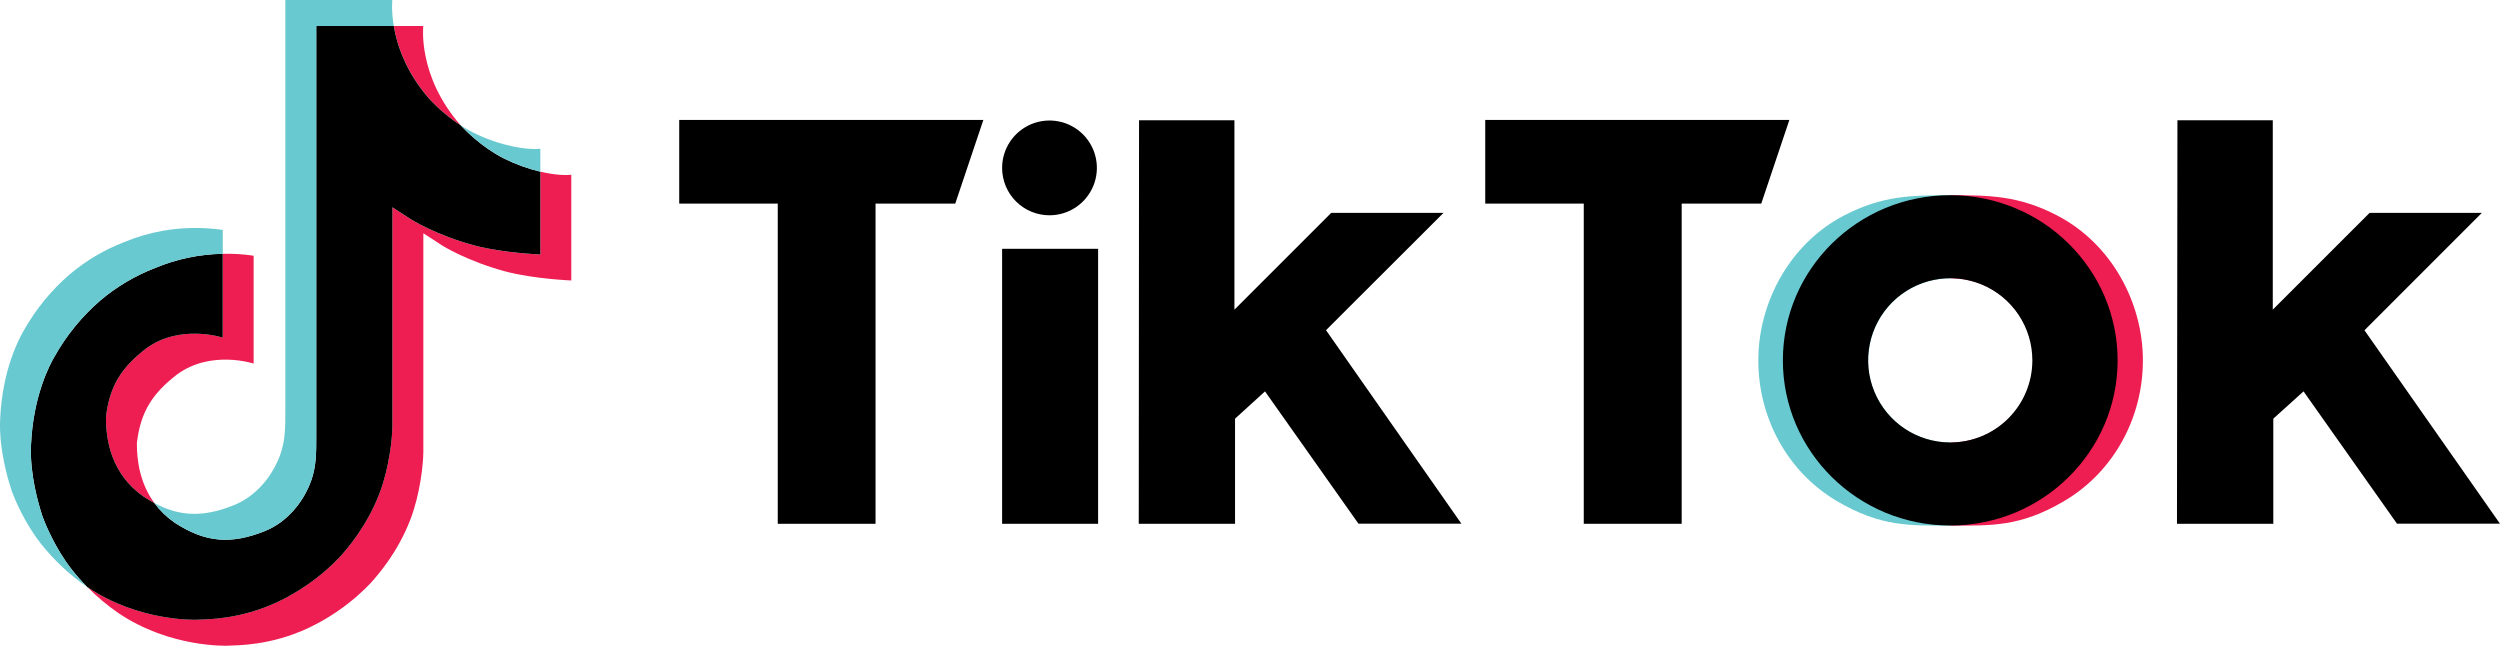<?xml version="1.0" encoding="UTF-8"?> <svg xmlns="http://www.w3.org/2000/svg" width="2293" height="593" viewBox="0 0 2293 593" fill="none"> <path d="M20.29 506.832L22.233 512.317C21.984 511.689 21.273 509.77 20.29 506.832ZM97.174 382.526C100.586 353.052 112.172 336.549 134.005 319.632C165.245 296.721 204.268 309.681 204.268 309.681V232.797C213.754 232.544 223.245 233.131 232.628 234.55V333.493C232.628 333.493 193.617 320.533 162.378 343.456C140.557 360.361 128.947 376.875 125.547 406.349C125.44 422.354 128.319 443.275 141.575 461.365C138.298 459.612 134.957 457.614 131.553 455.371C102.351 434.912 97.032 404.217 97.174 382.526ZM393.754 90.638C372.264 66.068 364.137 41.261 361.199 23.835H388.233C388.233 23.835 382.843 69.527 422.126 114.461L422.671 115.066C412.084 108.117 402.374 99.915 393.754 90.638ZM523.983 160.296V257.248C523.983 257.248 489.486 255.839 463.957 249.062C428.31 239.585 405.399 225.049 405.399 225.049C405.399 225.049 389.572 214.683 388.292 213.961V414.168C388.292 425.316 385.366 453.155 376.446 476.375C364.801 506.749 346.829 526.687 343.524 530.762C343.524 530.762 321.667 557.713 283.107 575.862C248.349 592.234 217.832 591.82 208.71 592.234C208.71 592.234 155.957 594.414 108.488 562.227C98.223 555.132 88.641 547.097 79.867 538.226L80.103 538.403C127.585 570.59 180.326 568.411 180.326 568.411C189.459 567.996 219.976 568.411 254.722 552.039C293.247 533.89 315.14 506.939 315.14 506.939C318.409 502.864 336.464 482.926 348.061 452.539C356.958 429.332 359.908 401.48 359.908 390.333V190.149C361.187 190.884 377.003 201.249 377.003 201.249C377.003 201.249 399.926 215.797 435.572 225.262C461.113 232.039 495.599 233.448 495.599 233.448V157.476C507.398 160.237 517.456 160.983 523.983 160.296Z" fill="#EE1D52"></path> <path d="M495.611 157.476V233.425C495.611 233.425 461.125 232.015 435.584 225.239C399.938 215.762 377.014 201.226 377.014 201.226C377.014 201.226 361.199 190.86 359.92 190.125V390.357C359.92 401.504 356.994 429.355 348.073 452.563C336.428 482.949 318.457 502.887 315.152 506.962C315.152 506.962 293.283 533.913 254.734 552.062C219.988 568.434 189.471 568.02 180.337 568.434C180.337 568.434 127.596 570.614 80.115 538.427L79.878 538.249C74.865 533.185 70.147 527.837 65.745 522.233C50.594 502.958 41.306 480.165 38.972 473.662C38.968 473.634 38.968 473.606 38.972 473.579C35.217 462.277 27.327 435.137 28.405 408.849C30.312 362.47 45.95 334.002 50.084 326.871C61.034 307.423 75.276 290.023 92.175 275.445C107.088 262.865 123.991 252.856 142.191 245.828C161.867 237.577 182.935 233.154 204.267 232.797V309.681C204.267 309.681 165.245 296.768 134.017 319.632C112.184 336.549 100.598 353.052 97.186 382.526C97.044 404.217 102.363 434.912 131.541 455.382C134.945 457.633 138.286 459.631 141.564 461.377C146.661 468.29 152.865 474.314 159.926 479.206C188.429 498.03 212.311 499.345 242.852 487.119C263.216 478.945 278.546 460.524 285.654 440.112C290.12 427.365 290.06 414.535 290.06 401.267V23.835H361.14C364.078 41.261 372.205 66.068 393.694 90.638C402.315 99.915 412.024 108.117 422.612 115.066C425.739 118.442 441.732 135.134 462.262 145.381C472.878 150.678 484.068 154.736 495.611 157.476Z" fill="black"></path> <path d="M142.192 245.829C123.992 252.857 107.089 262.866 92.176 275.445C75.271 290.056 61.033 307.493 50.097 326.978C45.962 334.086 30.325 362.577 28.418 408.956C27.34 435.244 35.229 462.384 38.985 473.686C38.981 473.713 38.981 473.741 38.985 473.769C41.354 480.213 50.606 503.006 65.758 522.34C70.159 527.944 74.878 533.292 79.891 538.356C63.829 527.248 49.505 513.818 37.385 498.505C22.364 479.396 13.1 456.84 10.683 450.182C10.68 450.135 10.68 450.087 10.683 450.04V449.957C6.916 438.667 -0.998 411.515 0.104 385.192C2.011 338.813 17.649 310.345 21.783 303.214C32.716 283.727 46.955 266.289 63.862 251.681C78.772 239.097 95.676 229.088 113.879 222.064C125.233 217.354 137.06 213.878 149.158 211.699C167.389 208.516 186.01 208.24 204.328 210.881V232.797C182.975 233.147 161.886 237.57 142.192 245.829Z" fill="#69C9D0"></path> <path d="M361.2 23.835H290.121V401.279C290.121 414.548 290.12 427.342 285.714 440.124C278.535 460.524 263.264 478.946 242.912 487.12C212.36 499.393 188.477 498.031 159.986 479.206C152.913 474.337 146.693 468.333 141.576 461.436C165.85 474.385 187.576 474.16 214.492 463.356C234.832 455.181 250.126 436.76 257.282 416.348C261.76 403.601 261.701 390.772 261.701 377.515V0H359.85C359.85 0 358.748 9.383 361.2 23.835ZM495.611 136.473V157.477C484.089 154.732 472.919 150.674 462.323 145.381C441.792 135.134 425.799 118.442 422.672 115.066C426.301 117.449 430.067 119.616 433.95 121.558C458.911 134.02 483.492 137.74 495.611 136.473Z" fill="#69C9D0"></path> <path d="M1713.45 331.53C1713.43 338.319 1714.44 345.072 1716.43 351.563C1716.53 352.021 1716.67 352.47 1716.85 352.903C1721.6 368.258 1731.15 381.686 1744.09 391.221C1757.03 400.756 1772.69 405.896 1788.76 405.889V482.063C1751.67 482.063 1725.12 483.373 1684.58 459.47C1638.62 432.203 1612.72 382.343 1612.72 330.577C1612.72 277.174 1641.71 223.682 1690.86 197.904C1726.58 179.21 1753.64 179.091 1788.85 179.091V255.236C1768.87 255.236 1749.71 263.173 1735.58 277.303C1721.45 291.432 1713.51 310.595 1713.51 330.577L1713.45 331.53Z" fill="#69C9D0"></path> <path d="M1864.67 331.53C1864.67 338.318 1863.67 345.069 1861.69 351.563C1861.69 352.01 1861.43 352.456 1861.28 352.903C1856.51 368.253 1846.96 381.676 1834.02 391.209C1821.08 400.743 1805.43 405.887 1789.36 405.889V482.063C1826.42 482.063 1853 483.373 1893.4 459.47C1939.51 432.203 1965.46 382.343 1965.46 330.577C1965.46 277.174 1936.47 223.682 1887.32 197.904C1851.6 179.21 1824.54 179.091 1789.36 179.091V255.236C1809.34 255.244 1828.49 263.185 1842.61 277.313C1856.74 291.442 1864.67 310.601 1864.67 330.577V331.53Z" fill="#EE1D52"></path> <path d="M622.984 110H901.935L876.156 186.74H803.047V480.455H713.358V186.74H622.984V110ZM1362.26 110V186.74H1452.63V480.455H1542.44V186.74H1615.43L1641.21 110H1362.26ZM962.63 197.457C971.226 197.451 979.627 194.896 986.771 190.116C993.914 185.335 999.48 178.544 1002.76 170.6C1006.05 162.657 1006.9 153.918 1005.22 145.488C1003.54 137.059 999.393 129.318 993.311 123.244C987.228 117.17 979.482 113.036 971.05 111.365C962.618 109.694 953.881 110.561 945.941 113.856C938.002 117.15 931.219 122.725 926.448 129.876C921.677 137.026 919.134 145.43 919.14 154.026C919.14 159.734 920.265 165.387 922.452 170.66C924.638 175.933 927.842 180.723 931.882 184.757C935.921 188.791 940.716 191.989 945.992 194.168C951.268 196.347 956.922 197.464 962.63 197.457ZM919.14 480.455H1007.19V228.177H919.14V480.455ZM1323.98 195.254H1220.98L1132.21 284.02V110.298H1044.73L1044.46 480.455H1132.78V384.009L1160.26 358.974L1245.99 480.336H1340.41L1216.22 302.863L1323.98 195.254ZM2168.69 302.922L2276.35 195.254H2173.39L2084.59 284.02V110.298H1997.14L1996.72 480.455H2085.07V384.009L2112.81 358.974L2198.54 480.336H2292.99L2168.69 302.922ZM1942.27 330.517C1942.27 414.163 1873.54 482.003 1788.76 482.003C1703.99 482.003 1635.25 414.163 1635.25 330.517C1635.25 246.87 1703.99 179.031 1788.76 179.031C1873.54 179.031 1942.27 246.9 1942.27 330.576V330.517ZM1864.08 330.517C1864.08 315.622 1859.66 301.061 1851.38 288.676C1843.11 276.291 1831.35 266.638 1817.59 260.938C1803.82 255.238 1788.68 253.747 1774.07 256.653C1759.46 259.558 1746.04 266.731 1735.51 277.263C1724.98 287.796 1717.81 301.215 1714.9 315.824C1711.99 330.433 1713.49 345.576 1719.19 359.337C1724.89 373.099 1734.54 384.861 1746.92 393.136C1759.31 401.411 1773.87 405.828 1788.76 405.828C1808.73 405.828 1827.87 397.902 1842 383.791C1856.12 369.68 1864.06 350.54 1864.08 330.576V330.517Z" fill="black"></path> </svg> 